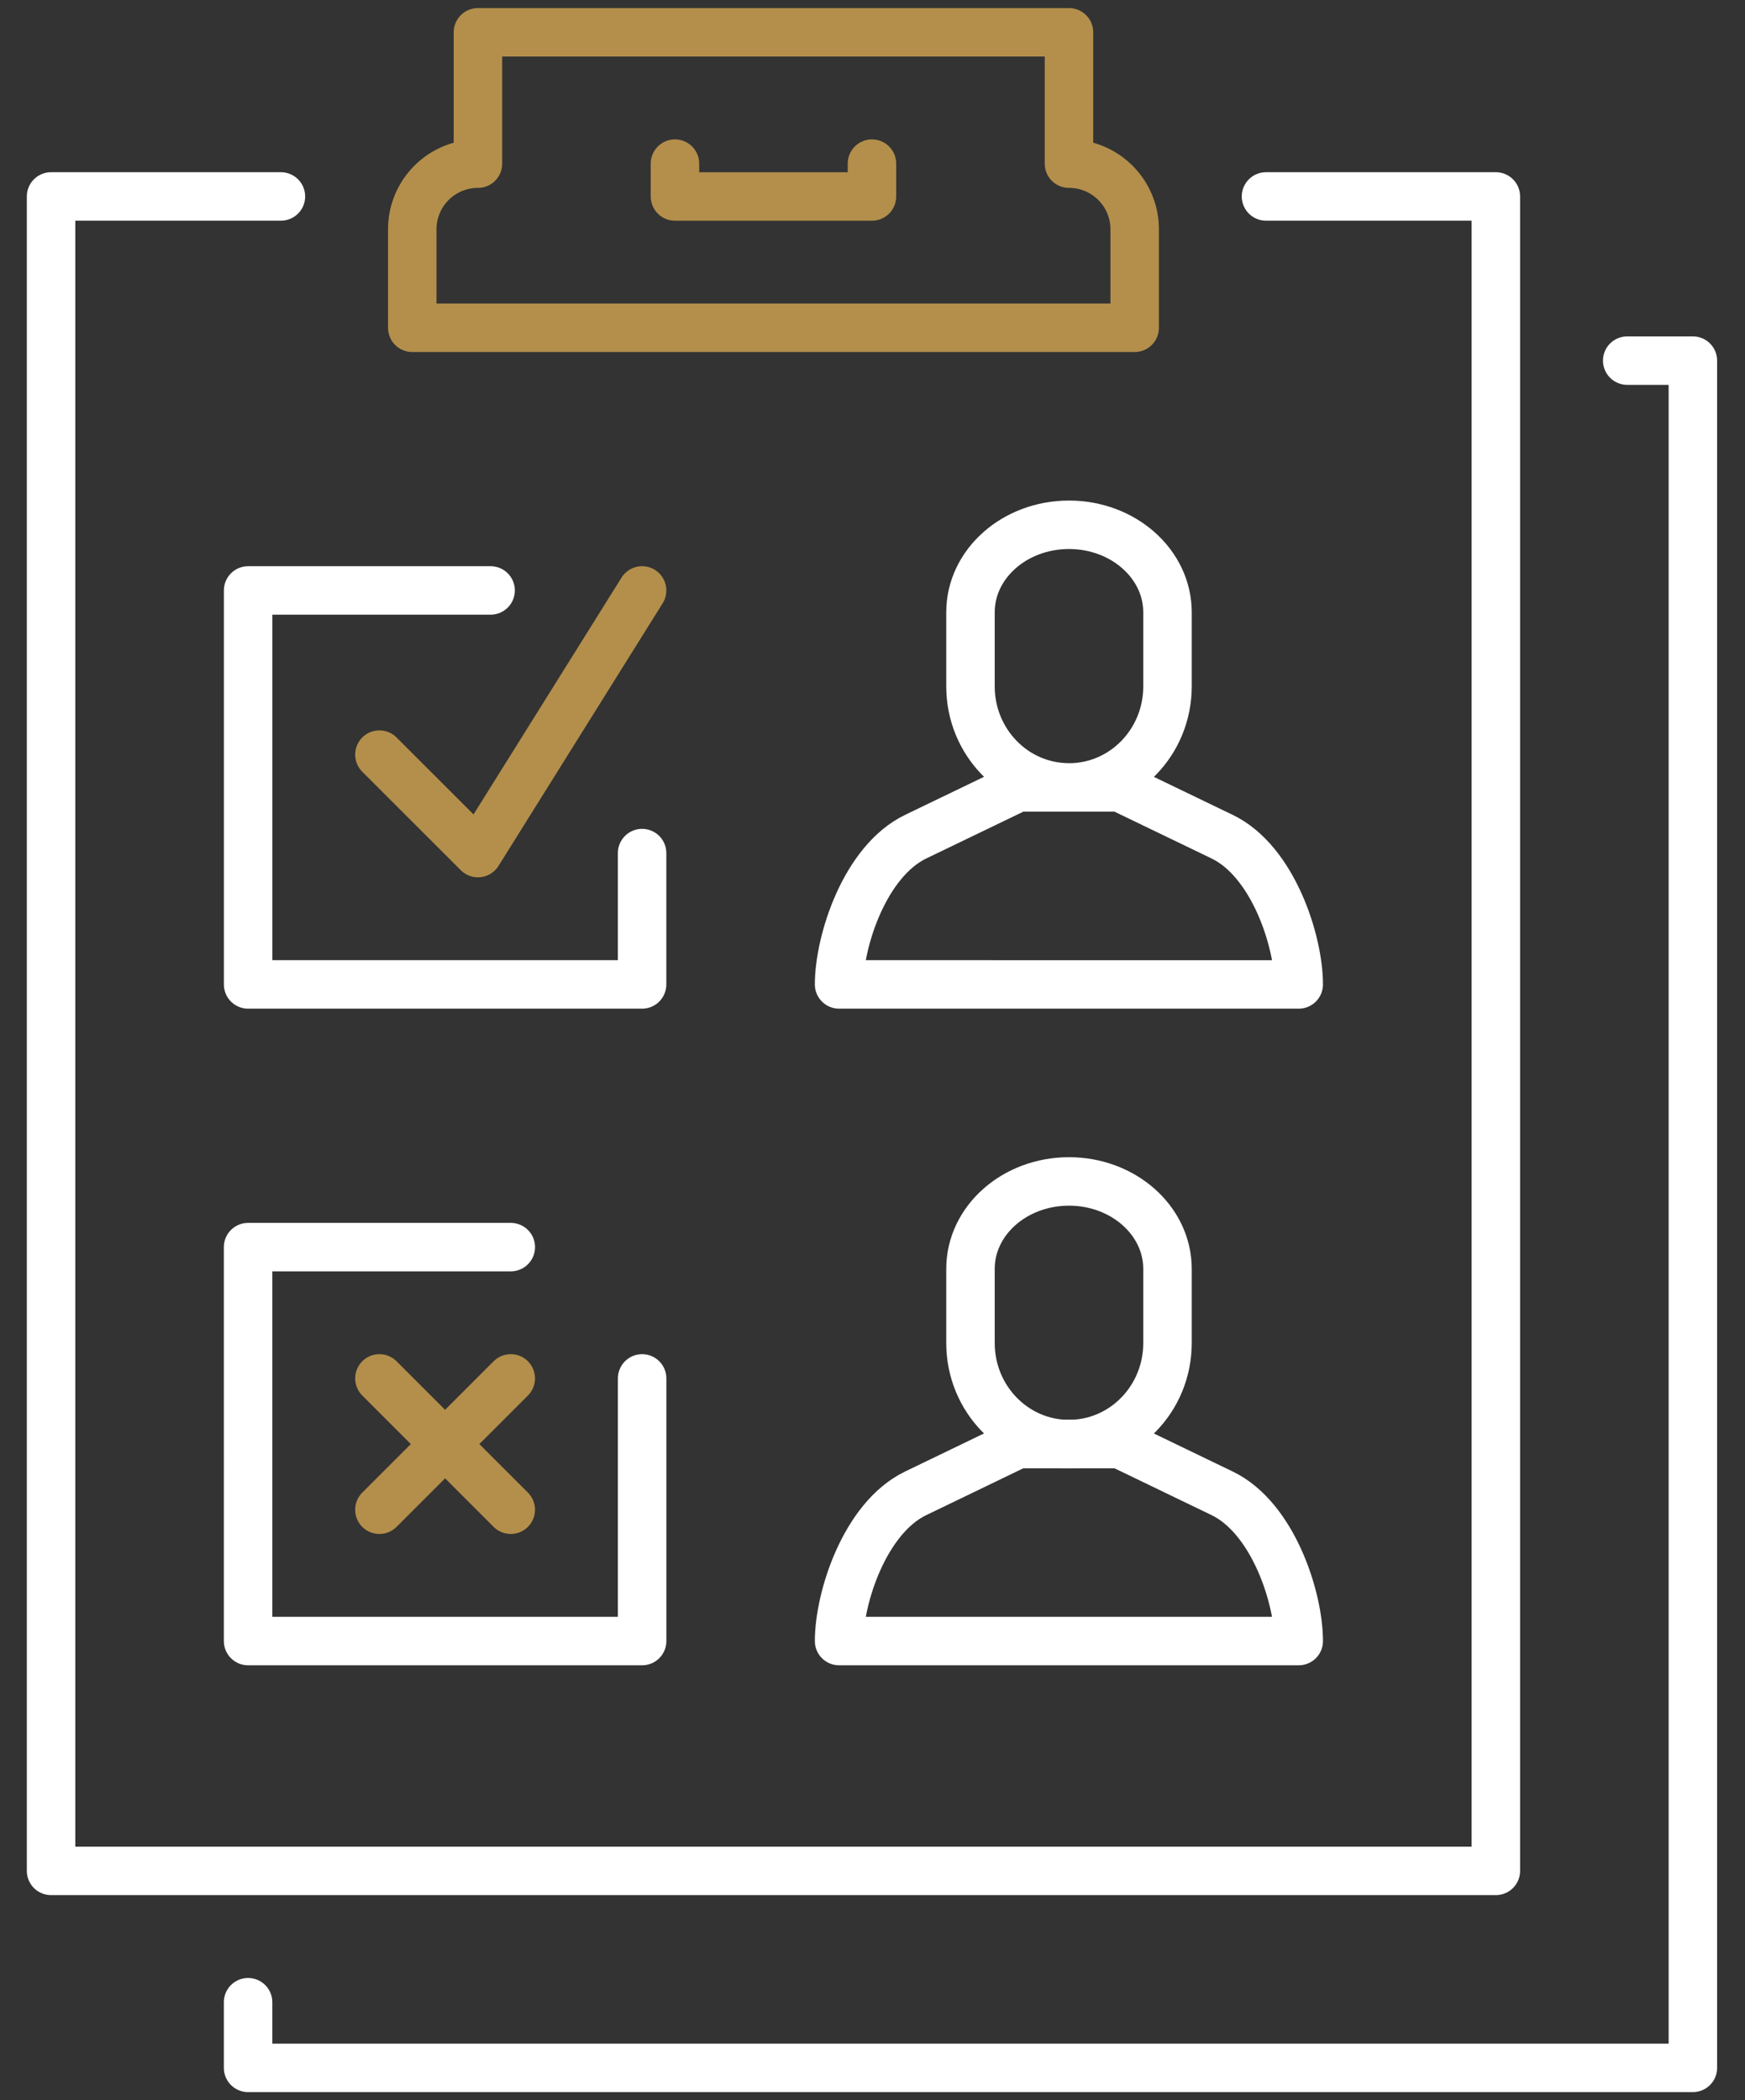 <?xml version="1.0" encoding="UTF-8"?>
<svg xmlns="http://www.w3.org/2000/svg" width="54" height="65" fill="none">
  <rect width="100%" height="100%" fill="#333333" stroke="none"/>
  <path d="M50.355 11.161h2.032V64H7.677v-2.032" stroke="#fff" stroke-width="1.5" stroke-linecap="round" stroke-linejoin="round"></path>
  <path d="M8.693 6.08H1.58v51.823h44.71V6.08h-7.113" stroke="#fff" stroke-width="1.5" stroke-linecap="round" stroke-linejoin="round"></path>
  <path d="M35.113 10.145V7.097c0-1.123-.91-2.032-2.033-2.032V1H14.79v4.065a2.031 2.031 0 0 0-2.032 2.032v3.048h22.355Z" stroke="#B38F4B" stroke-width="1.5" stroke-linecap="round" stroke-linejoin="round"></path>
  <path d="M20.887 5.064v1.017h6.096V5.064M11.741 23.355l3.049 3.048 5.08-8.129" stroke="#B38F4B" stroke-width="1.5" stroke-linecap="round" stroke-linejoin="round"></path>
  <path d="M15.182 18.274H7.678v12.194H19.87v-4.065m-4.063 12.195h-8.13V50.79h12.194v-8.129m13.209 2.033c-1.684 0-3.048-1.4-3.048-3.128v-2.294c0-1.496 1.364-2.707 3.049-2.707 1.684 0 3.048 1.214 3.048 2.707v2.294c0 1.728-1.364 3.127-3.048 3.127Z" stroke="#fff" stroke-width="1.5" stroke-linecap="round" stroke-linejoin="round"></path>
  <path d="M33.08 44.693h1.58l3.16 1.525c1.58.762 2.37 3.241 2.37 4.572H25.966c0-1.331.79-3.81 2.37-4.572l3.16-1.525h1.585Zm0-20.323c-1.684 0-3.048-1.4-3.048-3.127V18.95c0-1.496 1.364-2.708 3.049-2.708 1.684 0 3.048 1.215 3.048 2.708v2.294c0 1.728-1.364 3.127-3.048 3.127Zm0 .001h1.58l3.16 1.524c1.58.762 2.37 3.242 2.37 4.573H25.966c0-1.331.79-3.81 2.37-4.573l3.16-1.524h1.585Z" stroke="#fff" stroke-width="1.5" stroke-linecap="round" stroke-linejoin="round"></path>
  <path d="m11.741 42.661 4.065 4.065m-4.065 0 4.065-4.065" stroke="#B38F4B" stroke-width="1.5" stroke-linecap="round" stroke-linejoin="round"></path>
</svg>
